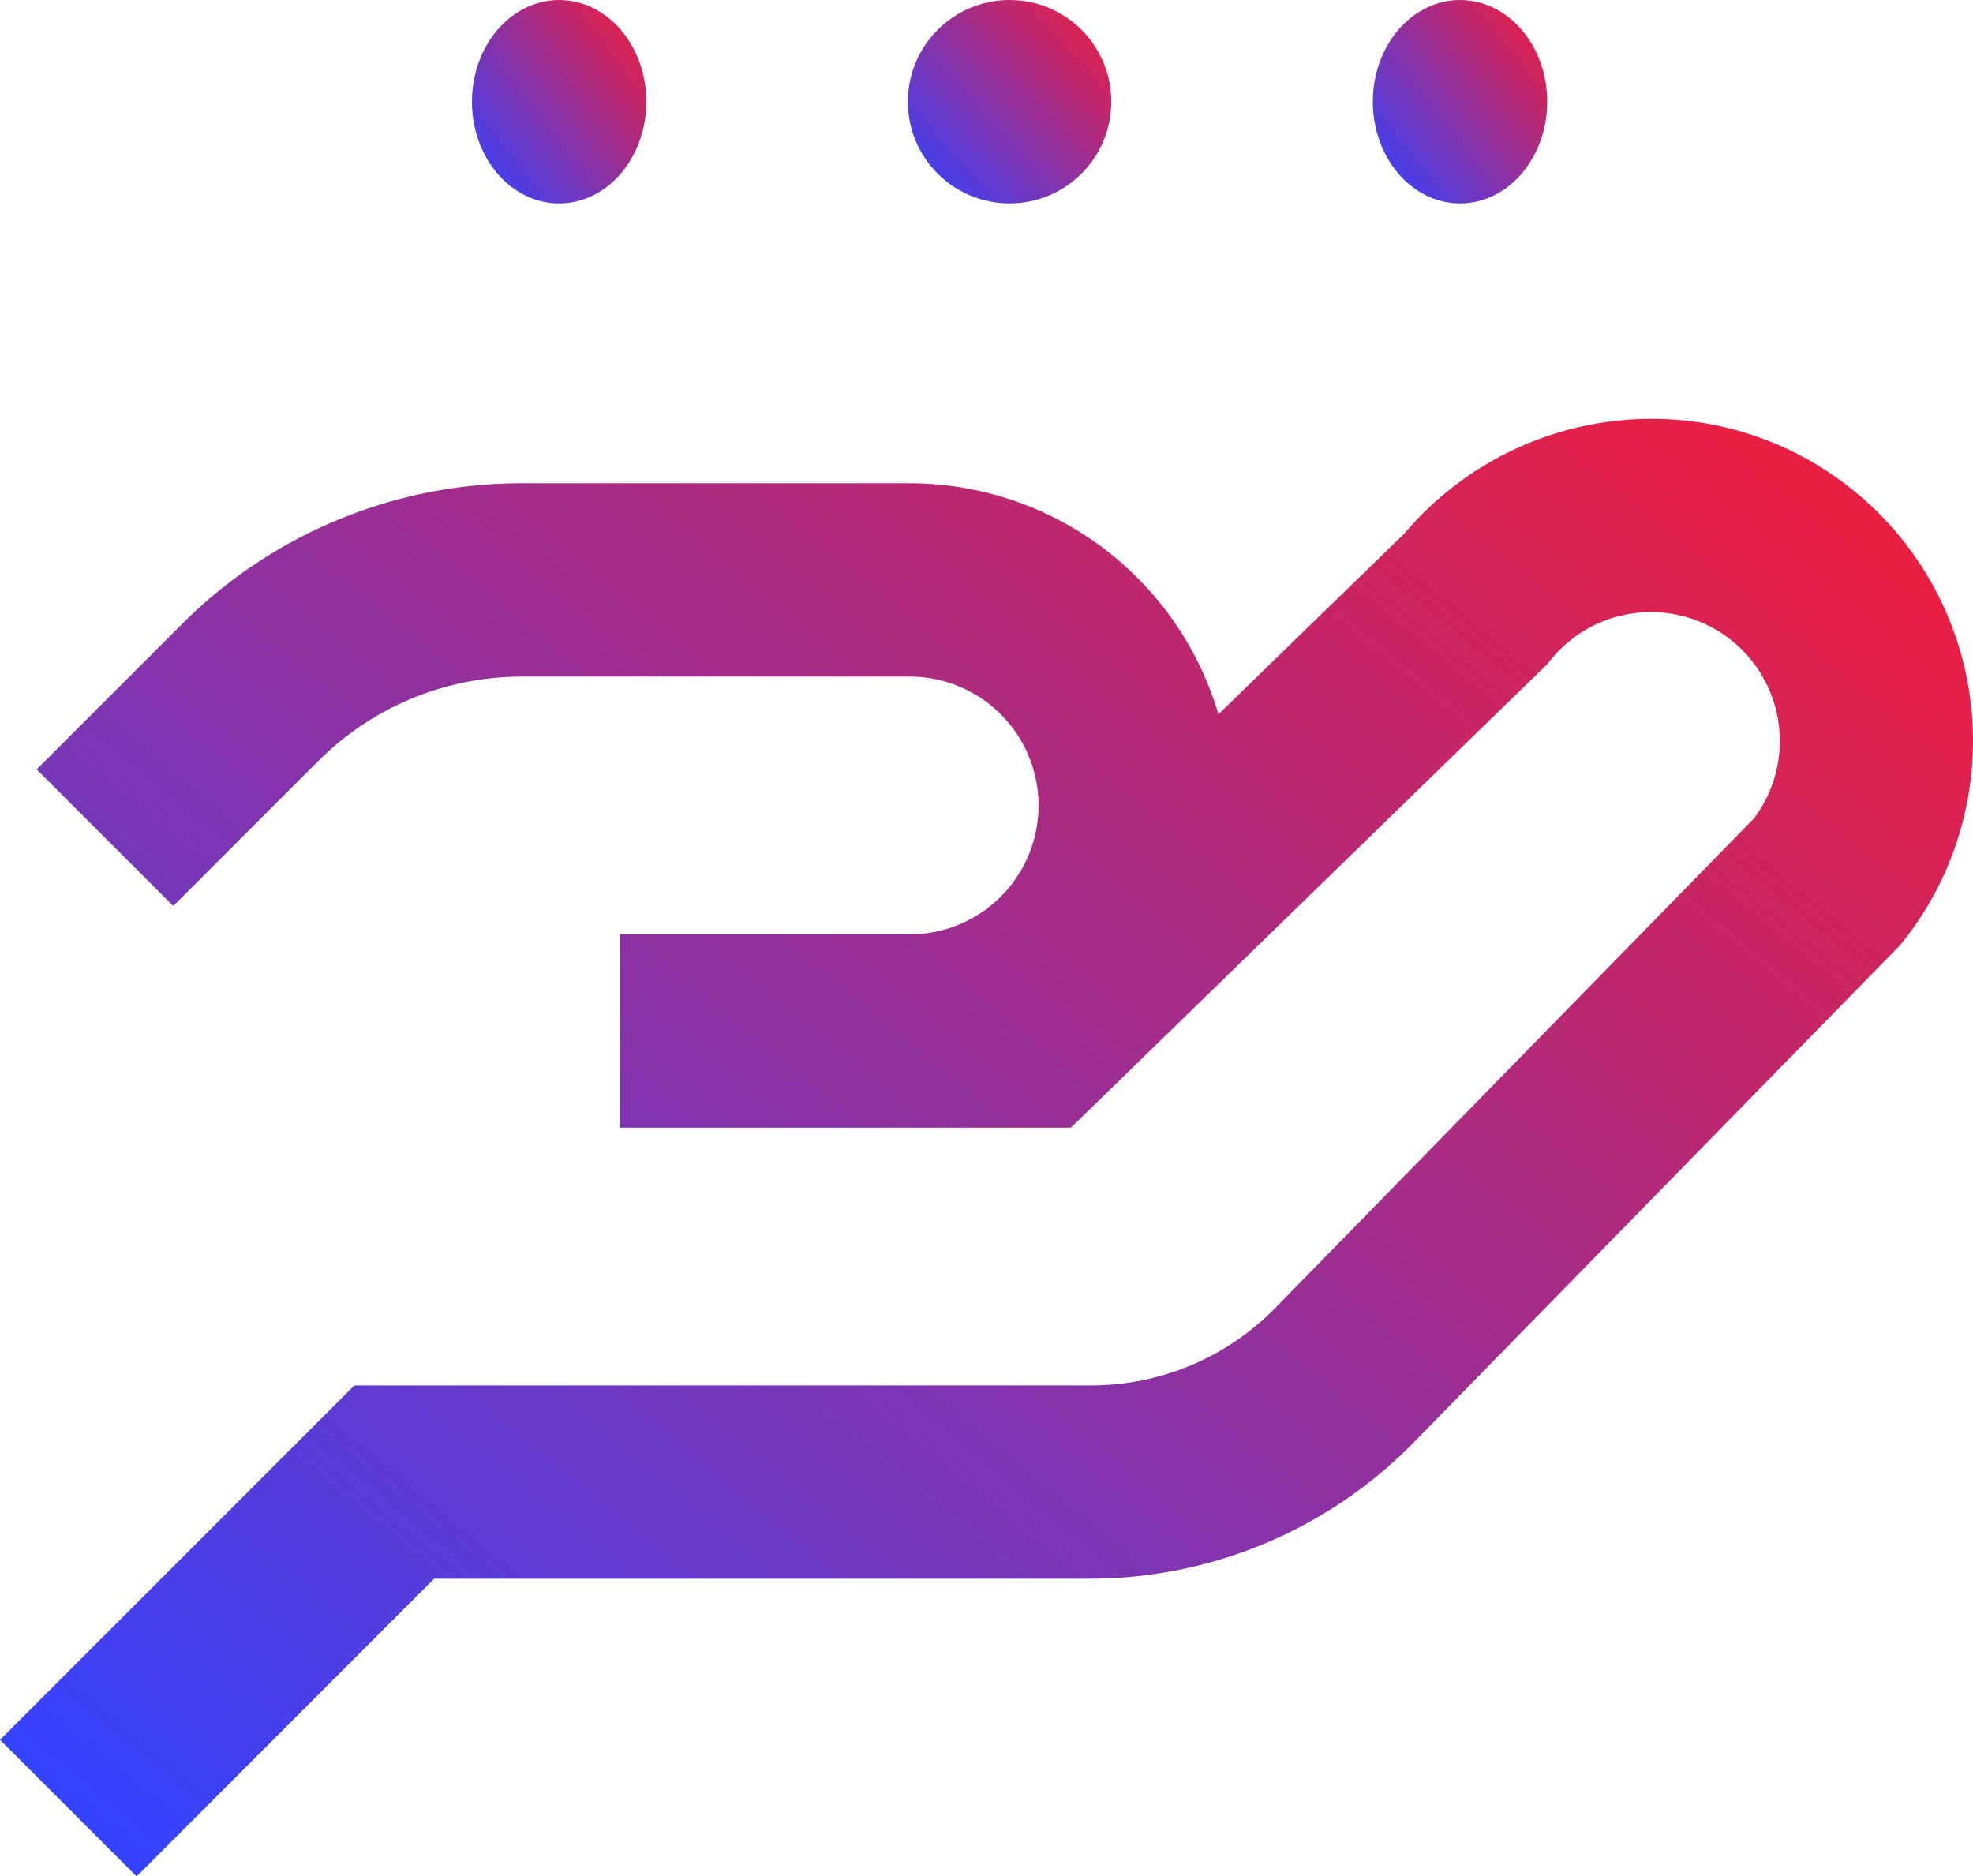 <svg xmlns="http://www.w3.org/2000/svg" xmlns:xlink="http://www.w3.org/1999/xlink" width="67.892" height="64.565" viewBox="0 0 67.892 64.565">
  <defs>
    <linearGradient id="linear-gradient" x1="0.961" y1="0.119" x2="0.043" y2="0.952" gradientUnits="objectBoundingBox">
      <stop offset="0" stop-color="#e81f43"/>
      <stop offset="1" stop-color="#3543fe"/>
    </linearGradient>
  </defs>
  <g id="opening-support-ic" transform="translate(-19.76 -21)">
    <ellipse id="Ellipse_15" data-name="Ellipse 15" cx="3" cy="3.5" rx="3" ry="3.5" transform="translate(36 21)" fill="url(#linear-gradient)"/>
    <circle id="Ellipse_16" data-name="Ellipse 16" cx="3.5" cy="3.5" r="3.5" transform="translate(51 21)" fill="url(#linear-gradient)"/>
    <ellipse id="Ellipse_17" data-name="Ellipse 17" cx="3" cy="3.5" rx="3" ry="3.5" transform="translate(67 21)" fill="url(#linear-gradient)"/>
    <path id="Path_1857" data-name="Path 1857" d="M83.217,36.217A10.975,10.975,0,0,0,76.565,34h0a11.153,11.153,0,0,0-8.47,3.936l-6.408,6.23a11.086,11.086,0,0,0-10.62-7.949h-13.3A16.518,16.518,0,0,0,26,41.084l-4.978,4.978,4.7,4.7L30.7,45.785a9.911,9.911,0,0,1,7.062-2.916h13.3a4.434,4.434,0,0,1,0,8.869H41.09v6.652H56.61L73.018,42.425a4.434,4.434,0,1,1,7.1,5.321L63.65,64.587a8.869,8.869,0,0,1-6.341,2.672H31.955L19.76,79.453l4.7,4.7L34.7,73.91h22.6a15.609,15.609,0,0,0,11.086-4.667L84.869,52.392l.3-.31.266-.344a11.086,11.086,0,0,0-2.217-15.521Z" transform="translate(0 1.412)" fill="url(#linear-gradient)"/>
  </g>
</svg>

